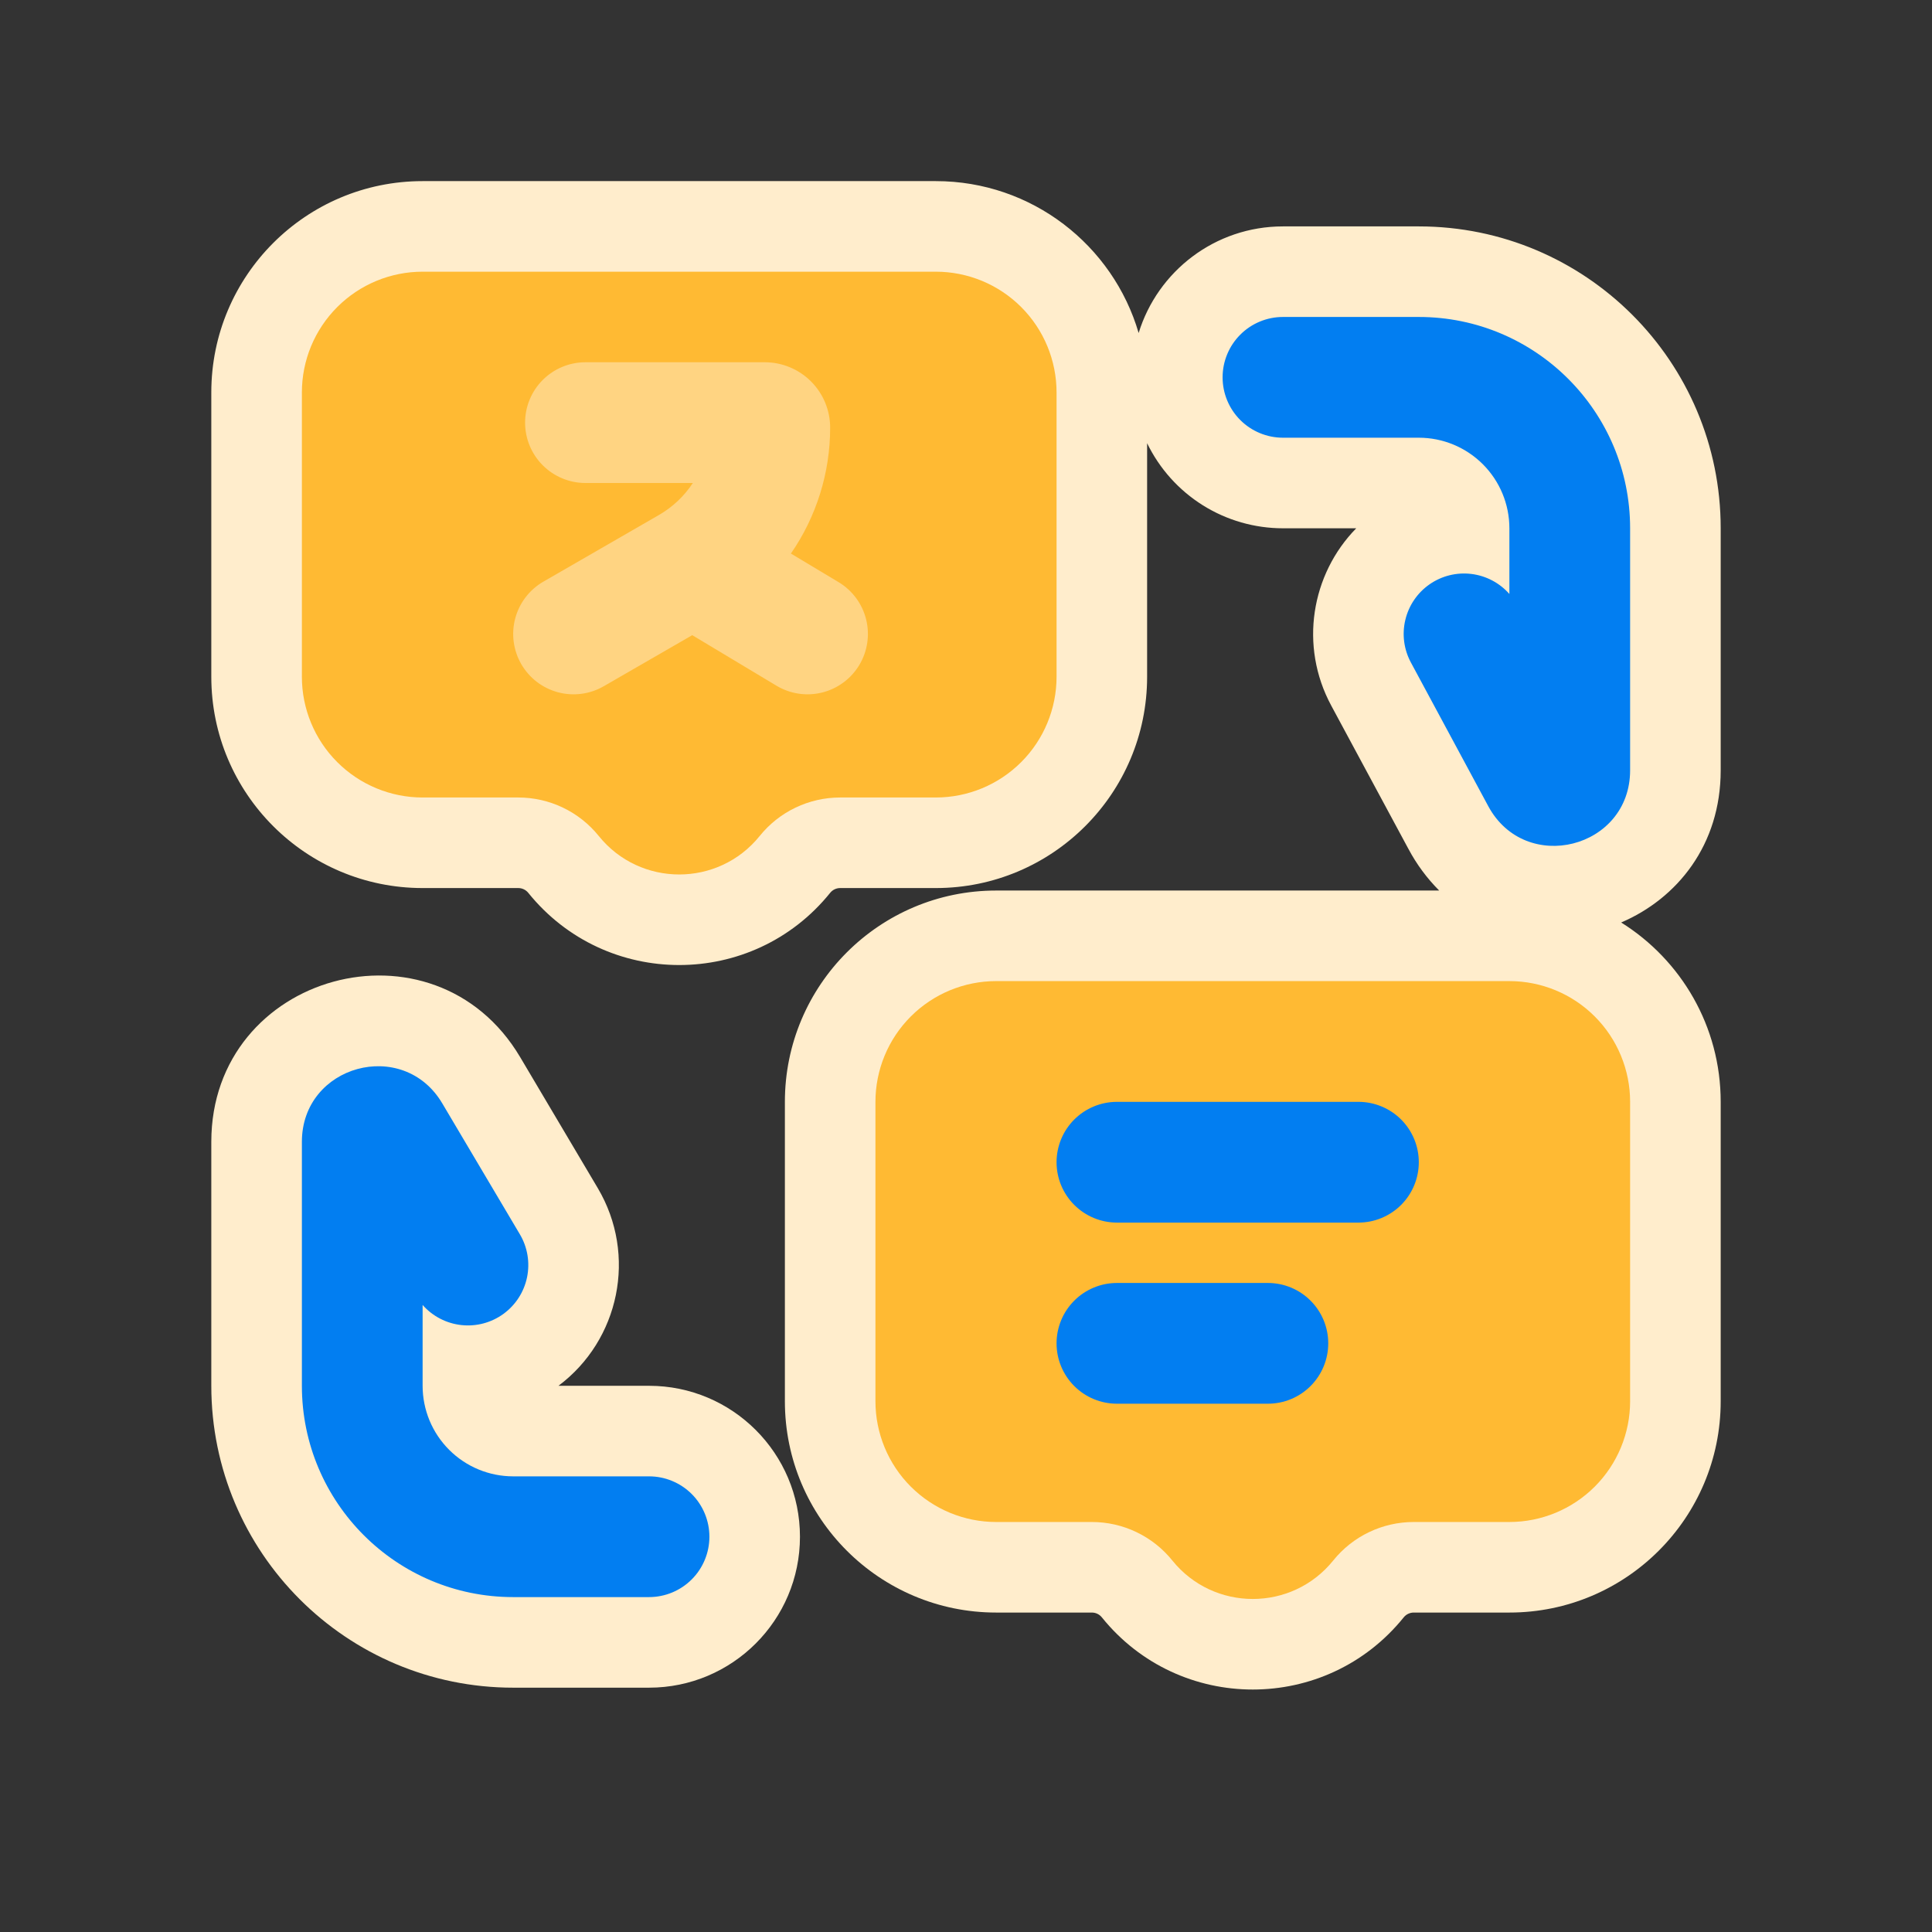 <svg width="102" height="102" viewBox="0 0 102 102" fill="none" xmlns="http://www.w3.org/2000/svg">
<rect x="0" y="0" width="102" height="102" fill="#333333" stroke="none"/>
<path d="M27.889 47.136C31.987 52.22 39.732 52.22 43.83 47.136C43.958 46.977 44.152 46.885 44.356 46.885H49.406C55.568 46.885 60.562 41.89 60.562 35.729V23.399C61.216 24.746 62.235 25.881 63.503 26.676C64.771 27.47 66.238 27.891 67.734 27.891H71.603C69.225 30.317 68.585 34.098 70.28 37.247L74.358 44.819L74.36 44.821C74.789 45.629 75.336 46.368 75.982 47.016H52.594C46.432 47.016 41.438 52.01 41.438 58.172V73.979C41.438 80.139 46.432 85.135 52.594 85.135H57.644C57.849 85.135 58.043 85.227 58.17 85.386C62.268 90.47 70.013 90.47 74.111 85.386C74.174 85.308 74.255 85.244 74.346 85.201C74.437 85.158 74.536 85.135 74.637 85.135H79.688C85.849 85.135 90.844 80.14 90.844 73.979V58.172C90.844 54.178 88.745 50.674 85.59 48.703C88.545 47.437 90.844 44.615 90.844 40.668V27.891C90.844 19.088 83.709 11.953 74.906 11.953H67.734C64.148 11.953 61.115 14.322 60.115 17.581C58.761 12.947 54.478 9.562 49.406 9.562H22.312C16.151 9.562 11.156 14.557 11.156 20.719V35.729C11.156 41.89 16.151 46.885 22.312 46.885H27.363C27.567 46.885 27.761 46.977 27.889 47.136Z" fill="#FFEDCC"/>
<path d="M27.463 55.813C22.918 48.147 11.156 51.363 11.156 60.283V73.163C11.156 81.965 18.291 89.101 27.094 89.101H34.266C38.667 89.101 42.234 85.533 42.234 81.132C42.234 76.731 38.667 73.163 34.266 73.163H29.484C32.702 70.757 33.654 66.261 31.559 62.725L27.463 55.813Z" fill="#FFEDCC"/>
<path fill-rule="evenodd" clip-rule="evenodd" d="M64.547 19.922C64.547 19.076 64.883 18.266 65.481 17.668C66.078 17.07 66.889 16.734 67.734 16.734H74.906C81.068 16.734 86.062 21.729 86.062 27.891V40.668C86.062 44.803 80.533 46.205 78.57 42.556L74.49 34.98C74.118 34.291 74.012 33.49 74.194 32.728C74.375 31.966 74.83 31.297 75.472 30.85C76.115 30.402 76.9 30.207 77.677 30.301C78.455 30.395 79.17 30.772 79.688 31.359V27.891C79.688 26.623 79.184 25.406 78.287 24.51C77.39 23.613 76.174 23.109 74.906 23.109H67.734C66.889 23.109 66.078 22.773 65.481 22.176C64.883 21.578 64.547 20.767 64.547 19.922ZM15.938 60.283C15.938 56.23 21.284 54.765 23.349 58.251L27.445 65.162C27.851 65.845 27.986 66.654 27.826 67.432C27.666 68.21 27.221 68.9 26.579 69.367C25.937 69.834 25.144 70.044 24.355 69.957C23.566 69.87 22.837 69.492 22.312 68.896V73.162C22.312 73.79 22.436 74.412 22.676 74.992C22.916 75.572 23.269 76.099 23.713 76.543C24.157 76.987 24.684 77.34 25.264 77.58C25.844 77.82 26.466 77.944 27.094 77.944H34.266C35.111 77.944 35.922 78.28 36.52 78.877C37.117 79.475 37.453 80.286 37.453 81.131C37.453 81.977 37.117 82.788 36.52 83.385C35.922 83.983 35.111 84.319 34.266 84.319H27.094C20.932 84.319 15.938 79.323 15.938 73.163V60.283Z" fill="#027EF1"/>
<path d="M46.219 58.172C46.219 56.481 46.89 54.86 48.086 53.664C49.282 52.468 50.903 51.797 52.594 51.797H79.688C81.378 51.797 83 52.468 84.195 53.664C85.391 54.86 86.062 56.481 86.062 58.172V73.979C86.062 75.669 85.391 77.291 84.195 78.487C83 79.682 81.378 80.354 79.688 80.354H74.637C73.822 80.354 73.017 80.536 72.282 80.888C71.547 81.239 70.9 81.751 70.389 82.386C68.205 85.095 64.077 85.095 61.892 82.386C61.381 81.751 60.734 81.24 59.999 80.888C59.264 80.536 58.46 80.354 57.645 80.354H52.594C50.903 80.354 49.282 79.682 48.086 78.487C46.89 77.291 46.219 75.669 46.219 73.979V58.172ZM15.938 20.719C15.938 19.028 16.609 17.407 17.805 16.211C19 15.015 20.622 14.344 22.312 14.344H49.406C51.097 14.344 52.718 15.015 53.914 16.211C55.11 17.407 55.781 19.028 55.781 20.719V35.729C55.781 37.419 55.11 39.041 53.914 40.236C52.718 41.432 51.097 42.104 49.406 42.104H44.356C43.541 42.104 42.736 42.286 42.001 42.638C41.266 42.989 40.619 43.501 40.108 44.136C37.924 46.845 33.795 46.845 31.611 44.136C31.1 43.501 30.453 42.99 29.718 42.638C28.983 42.286 28.179 42.104 27.364 42.104H22.312C20.622 42.104 19 41.432 17.805 40.236C16.609 39.041 15.938 37.419 15.938 35.729V20.719Z" fill="#FFBA33"/>
<path fill-rule="evenodd" clip-rule="evenodd" d="M58.969 58.172C58.123 58.172 57.313 58.508 56.715 59.105C56.117 59.703 55.781 60.514 55.781 61.359C55.781 62.205 56.117 63.016 56.715 63.613C57.313 64.211 58.123 64.547 58.969 64.547H71.719C72.564 64.547 73.375 64.211 73.973 63.613C74.57 63.016 74.906 62.205 74.906 61.359C74.906 60.514 74.57 59.703 73.973 59.105C73.375 58.508 72.564 58.172 71.719 58.172H58.969ZM58.969 67.734C58.123 67.734 57.313 68.07 56.715 68.668C56.117 69.266 55.781 70.076 55.781 70.922C55.781 71.767 56.117 72.578 56.715 73.176C57.313 73.774 58.123 74.109 58.969 74.109H66.938C67.783 74.109 68.594 73.774 69.191 73.176C69.789 72.578 70.125 71.767 70.125 70.922C70.125 70.076 69.789 69.266 69.191 68.668C68.594 68.07 67.783 67.734 66.938 67.734H58.969Z" fill="#027EF1"/>
<path d="M30.909 19.125C30.064 19.125 29.253 19.461 28.655 20.059C28.058 20.656 27.722 21.467 27.722 22.312C27.722 23.158 28.058 23.969 28.655 24.566C29.253 25.164 30.064 25.5 30.909 25.5H36.579C36.123 26.194 35.511 26.772 34.792 27.187L28.688 30.708C27.956 31.13 27.422 31.826 27.203 32.643C27.094 33.047 27.066 33.469 27.121 33.884C27.175 34.299 27.311 34.7 27.52 35.062C27.73 35.425 28.008 35.742 28.34 35.998C28.672 36.252 29.052 36.439 29.456 36.548C30.273 36.767 31.143 36.653 31.875 36.23L36.547 33.534L40.994 36.202C41.353 36.417 41.75 36.56 42.164 36.622C42.578 36.683 43.001 36.663 43.407 36.561C43.813 36.46 44.195 36.279 44.531 36.03C44.868 35.781 45.152 35.468 45.367 35.109C45.582 34.75 45.725 34.352 45.786 33.938C45.848 33.524 45.828 33.102 45.726 32.696C45.624 32.29 45.444 31.907 45.195 31.571C44.946 31.235 44.633 30.951 44.274 30.735L41.756 29.225C43.106 27.272 43.829 24.953 43.828 22.579C43.828 21.663 43.464 20.784 42.817 20.137C42.169 19.489 41.291 19.125 40.374 19.125H30.909Z" fill="#FFD482"/>
</svg>
